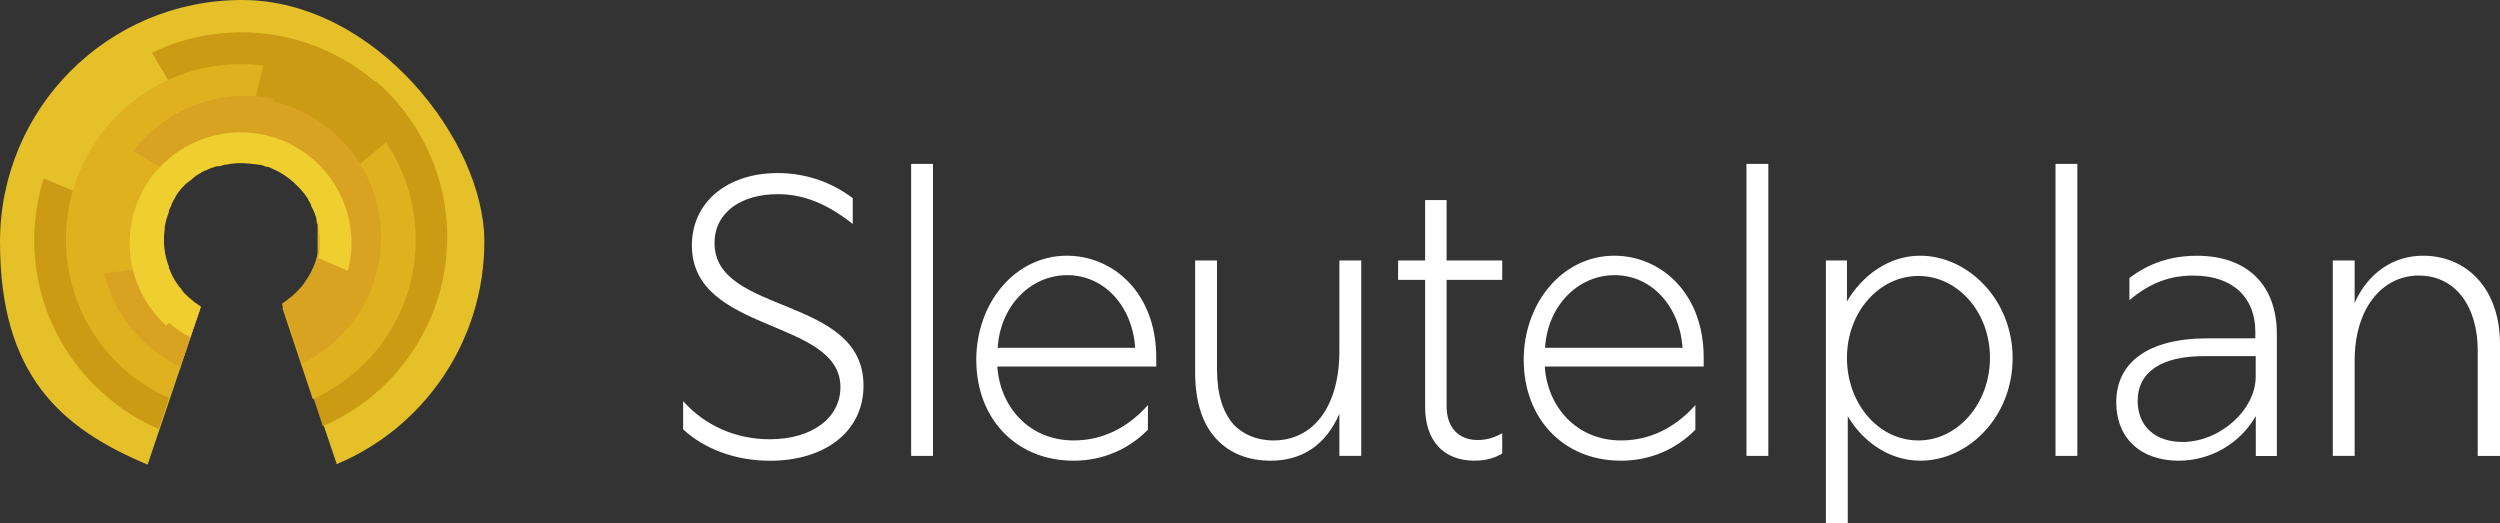 <?xml version="1.0" encoding="UTF-8"?>
<svg id="Layer_1" data-name="Layer 1" xmlns="http://www.w3.org/2000/svg" viewBox="0 0 469.19 98.24">
  <rect x="0" y="0" width="469.19" height="98.24" fill="#333333" stroke="none"/>
  <defs>
    <style>
      .cls-1 {
        fill: #efcf30;
      }

      .cls-2 {
        fill: #cb9b14;
      }

      .cls-3 {
        fill: #e5c029;
      }

      .cls-4 {
        fill: #fff;
      }

      .cls-5 {
        fill: #d9a322;
      }

      .cls-6 {
        fill: #dfb11e;
      }
    </style>
  </defs>
  <path class="cls-3" d="M45.4,0C20.3,0,0,20.3,0,45.4s11.5,35,27.7,41.8l9.8-29h0c-4.8-3-7.9-8.5-7.1-14.9.9-6.8,6.4-12.3,13.3-13.1,9.1-1,16.9,6.1,16.9,15s-2.9,10.3-7.2,12.9h0l9.8,29c16.3-6.8,27.7-23,27.7-41.8S70.4,0,45.4,0h0Z"/>
  <g>
    <path class="cls-2" d="M70.6,15.5c-12.1-10.4-28.6-12.1-42.1-5.6l12.3,20.7h0c.3,0,.7-.2,1-.3h0c.3,0,.7,0,1-.2h4.1c.4,0,.9,0,1.3.2h.4c.4,0,.8.2,1.2.3h.2c.4,0,.9.3,1.3.5,0,0,.2,0,.3.2.3.2.7.3,1,.5h.2c.4.2.8.5,1.1.8,0,0,.2.2.3.2.3.2.5.4.8.6,0,0,.2.2.4.3l.8.8.2.2h0c.3.4.6.8.9,1.1,0,0,0,.2.2.2.2.3.4.6.6,1,0,.2.2.3.3.5s.3.5.4.7c0,.2.2.4.3.6,0,.2,0,.3.2.5.4,1,.7,2.1.8,3.2h0v1.2h0v1c0,2.2-.5,4.3-1.3,6.1h0c-.2.4-.3.7-.5,1.1h0c-.2.4-.4.7-.7,1h0c-.6.8-1.2,1.6-2,2.3l-.2.2c-.3.3-.6.6-1,.8,0,0-.2.2-.4.3-.3.2-.7.5-1,.7h0l7.6,22.8c5.2-2.3,9.9-5.6,13.9-10.2,14-16.2,12.2-40.6-4-54.6h0v.4h.2s-.1-.1-.1-.1Z"/>
    <path class="cls-2" d="M37.5,57.5h0c-.7-.4-1.3-.8-1.9-1.4l-.3-.3c-.3-.2-.5-.5-.8-.8s-.4-.5-.7-.7c-.2-.2-.4-.5-.6-.7-.2-.3-.4-.5-.6-.8-.2-.3-.4-.6-.5-.9,0-.2-.2-.4-.3-.5-.2-.4-.4-.9-.6-1.3v-.3c-.2-.5-.3-1-.4-1.6v-.2c0-.6-.2-1.1-.3-1.7h0v-1.8h0v-1.8h0l-22.3-9.2c-4.5,14.3-.4,30.4,11.7,40.8,3.1,2.7,6.3,4.7,9.9,6.2l7.6-22.8h0v-.4s.1.2.1.2Z"/>
  </g>
  <g>
    <path class="cls-6" d="M72.6,26.6l-14,11.5v.2c0,.2.2.5.3.8v.3c.2.5.4,1,.5,1.6v.3c0,.3,0,.6.2.8v5.5c0,.3,0,.6-.2.9v.2c0,.3-.2.6-.2.9h0c-.3,1.1-.8,2.1-1.3,3.1h0c-.2.4-.3.6-.5.9,0,0-.2.2-.2.3,0,.2-.2.3-.3.5,0,0,0,.2-.2.3l-.2.2s-.2.2-.2.3c-.6.6-1.2,1.2-1.8,1.7h0c-.2.2-.4.3-.7.5h-.2c-.2,0-.4.3-.6.4l5.7,17.1c5.7-2.6,10.8-6.8,14.4-12.6,7-11.3,6.3-25.2-.6-35.5h0v-.2s.1,0,.1,0Z"/>
    <path class="cls-6" d="M31.8,74.6l5.7-17.1h0c-.3-.2-.7-.5-1-.7,0,0-.3-.2-.4-.3-.3-.3-.7-.5-1-.8l-.4-.4-.6-.6s-.2-.3-.4-.4c-.3-.3-.5-.7-.8-1,0,0,0-.2-.2-.3-.2-.3-.4-.6-.6-1,0,0,0-.2-.2-.3-.4-.8-.8-1.7-1.1-2.7v-.2c-.3-.9-.4-1.9-.5-2.8v-3.5c0-.4,0-.8.2-1.2v-.4c0-.3.2-.7.3-1,0-.2,0-.3.2-.5,0-.3.2-.6.4-.9,0-.2.2-.3.2-.5.2-.3.3-.7.5-1,0,0,0-.2.2-.3,0,0,.2-.2.3-.4.2-.3.4-.5.6-.8.4-.5.8-.9,1.2-1.4,0,0,0-.2.2-.2.2-.2.5-.5.8-.7,0,0,.3-.2.4-.3.4-.3.8-.6,1.2-.8.2-.2.5-.3.8-.5.2,0,.4-.2.6-.3.4-.2.9-.4,1.3-.6h0c.5-.2,1.1-.4,1.7-.5h.2c.6,0,1.2-.3,1.8-.3h1.8l4.2-17.6c-12.4-1.6-25.1,4-32.1,15.3-9.5,15.4-4.9,35.6,10.6,45.1,1.2.8,2.5,1.4,3.8,2h0l.2-.2h0l-.1.1Z"/>
  </g>
  <g>
    <path class="cls-5" d="M33.8,69l3.9-11.5c-.9-.5-1.7-1.2-2.5-1.9h0l-.7-.7h0c-.2-.3-.3-.5-.5-.7,0,0,0-.2-.2-.2,0,0-.2-.2-.3-.4-.9-1.2-1.5-2.4-2-3.8l-12,1.5c2,7.6,7.1,14.1,14.4,17.6h0s-.1.1-.1.1Z"/>
    <path class="cls-5" d="M51.2,18.5c-10.2-2-20.2,2-26.2,9.9l10.3,5.9c0-.2.3-.3.4-.4h0c1.2-1.2,2.4-2,3.8-2.7h.2c.3,0,.5-.2.8-.4h.3c.3,0,.6-.2.9-.3h.2c2.2-.7,4.6-.8,7-.2h0c.5,0,1.1.3,1.5.4,1,.3,1.7.7,2.6,1.2h0c.4.2.8.5,1.2.8h0c.3.3.7.5,1,.8h.2c.3.3.7.6,1,1,.2.2.3.3.4.5.2.2.3.3.4.5.2.2.3.5.5.7,0,0,.2.2.2.4.2.3.3.5.5.8v.2c.5.9.9,1.8,1.2,2.8,0,.2,0,.4.2.5,0,.2,0,.5.2.7v2.8c0,3.1-1,6-2.7,8.4h0c-.3.5-.6.9-.9,1.2l-.2.2c-.3.3-.6.7-1,1h0c-.3.4-.7.6-1.1.9l-.2.2c-.3.2-.7.5-1,.7h0l3.8,11.2c7.2-3.5,12.6-10.1,14.3-18.4,2.9-14.2-6.3-28-20.4-30.9h.8s-.2-.4-.2-.4Z"/>
  </g>
  <path class="cls-1" d="M31.4,60.3c1.3,1.2,2.8,2.2,4.3,3l2-5.7c-.9-.5-1.7-1.2-2.5-1.9h0l-.7-.7h0l-.3-.3s-.2-.2-.3-.4v-.2c-.3-.2-.5-.5-.7-.8h0c-.5-.7-.9-1.5-1.2-2.2,0-.2-.2-.5-.3-.7v-.2c0-.3-.2-.6-.3-1h0c-.6-1.9-.8-4-.5-6.1,0-1.1.4-2.2.8-3.3v-.2c0-.2.2-.5.3-.7,0-.2.2-.3.2-.5s0-.2.2-.4c0-.3.3-.5.4-.8h0c.2-.4.3-.6.5-.9h0c.3-.4.5-.7.8-1l.5-.5.5-.5c.2-.2.4-.4.6-.5.2,0,.3-.2.5-.4.4-.3.8-.6,1.2-.8.2,0,.3-.2.5-.3s.4-.2.6-.3c.2,0,.5-.2.7-.3.2,0,.4-.2.5-.2.3,0,.6-.2.9-.3h.4c.4,0,.8-.2,1.2-.3h.2c.4,0,.9-.2,1.3-.2h0c1.6-.2,3.2,0,4.8.2h0c.5,0,1,.2,1.4.4h.2c.4,0,.9.3,1.3.5h0c1.4.6,2.7,1.5,3.8,2.5l.3.3.9.9c.2.2.3.4.5.6.2.2.4.5.6.8.2.2.3.4.4.7.2.3.4.6.5,1,0,.2.2.4.3.6.5,1.1.9,2.2,1.1,3.4v.3c0,.5.2,1,.2,1.5v1.2c0,.9,0,1.9-.3,2.8l5.6,2.4c1.9-7.2-.3-15.3-6.2-20.6-8.5-7.7-21.7-7-29.4,1.5-7.7,8.5-7,21.7,1.5,29.4h0l.6-.6h0s-.4-.2-.4-.2Z"/>
  <g>
    <path class="cls-4" d="M128.21,80.57v-5.29c4.03,4.55,9.84,7.16,16.25,7.16,8.05,0,13.27-4.1,13.27-9.77,0-12.97-27.88-9.99-27.88-26.62,0-8.05,6.56-13.57,16.1-13.57,5.07,0,9.92,1.57,14.09,4.7v4.85c-4.92-3.88-9.32-5.59-14.09-5.59-6.86,0-11.85,3.43-11.85,9.17,0,13.57,27.96,9.77,27.96,26.77,0,8.72-7.38,14.09-17.52,14.09-6.71,0-12.45-2.31-16.33-5.89h0Z"/>
    <path class="cls-4" d="M171,30.76h4.1v54.8h-4.1V30.76Z"/>
    <path class="cls-4" d="M183.22,67.6c0-10.89,7.38-19.61,17-19.61,8.72,0,16.78,7.01,16.78,19.09v1.71h-29.82c.45,7.38,5.82,13.87,14.32,13.87,5.59,0,10.29-2.53,13.94-6.64v4.62c-3.5,3.58-8.35,5.82-13.94,5.82-10.96,0-18.27-8.05-18.27-18.86h0ZM213.05,65.28c-.52-7.83-5.82-13.64-12.75-13.64s-12.6,5.82-13.05,13.64h25.8Z"/>
    <path class="cls-4" d="M228.25,82.36c-2.76-2.98-3.95-7.38-3.95-12.45v-21.03h4.1v20.36c0,4.77,1.12,8.13,3.06,10.36,1.71,1.86,4.32,3.06,7.53,3.06,7.6,0,12.38-6.49,12.38-16.78v-17h4.1v36.68h-4.1v-7.9c-2.54,5.82-6.93,8.8-12.9,8.8-4.25,0-7.75-1.42-10.21-4.1h-.01Z"/>
    <path class="cls-4" d="M276.78,86.46c-5.82,0-9.32-3.65-9.32-10.14v-23.79h-5.07v-3.65h5.07v-11.33h4.03v11.33h10.44v3.65h-10.44v23.71c0,3.88,2.16,6.34,5.82,6.34,1.57,0,2.98-.37,4.62-1.27v3.8c-1.34.82-2.98,1.34-5.15,1.34h0Z"/>
    <path class="cls-4" d="M285.96,67.6c0-10.89,7.38-19.61,17-19.61,8.72,0,16.78,7.01,16.78,19.09v1.71h-29.82c.45,7.38,5.82,13.87,14.32,13.87,5.59,0,10.29-2.53,13.94-6.64v4.62c-3.5,3.58-8.35,5.82-13.94,5.82-10.96,0-18.27-8.05-18.27-18.86,0,0-.01,0-.01,0ZM315.77,65.28c-.52-7.83-5.82-13.64-12.75-13.64s-12.6,5.82-13.05,13.64h25.8Z"/>
    <path class="cls-4" d="M327.77,30.76h4.1v54.8h-4.1V30.76Z"/>
    <path class="cls-4" d="M342.68,48.88h3.95v7.68c2.91-4.92,7.9-8.57,13.72-8.57,8.95,0,17.37,8.2,17.37,19.24s-8.35,19.23-17.3,19.23c-5.74,0-10.74-3.43-13.64-8.35v20.13h-4.1v-49.36ZM360.05,82.66c7.38,0,13.42-6.93,13.42-15.51s-6.04-15.36-13.42-15.36-13.42,6.78-13.42,15.36,5.89,15.51,13.42,15.51Z"/>
    <path class="cls-4" d="M385.77,30.76h4.1v54.8h-4.1V30.76Z"/>
    <path class="cls-4" d="M423.34,78.11c-2.98,5.22-8.57,8.35-14.46,8.35-7.23,0-11.71-4.32-11.71-10.96,0-7.38,5.82-12,17.15-12h8.95v-1.27c0-6.34-4.17-10.51-11.63-10.51-4.4,0-8.13,1.34-12,4.62v-4.17c3.65-2.76,7.75-4.17,12.68-4.17,9.32,0,14.99,5.37,14.99,14.69v22.89h-3.95v-7.46h-.02ZM409.55,82.95c7.16,0,13.79-6.11,13.79-12.23v-3.88h-9.77c-7.83,0-12.38,2.91-12.38,8.42,0,4.77,3.35,7.68,8.35,7.68h0Z"/>
    <path class="cls-4" d="M453.99,51.71c-7.01,0-12.08,6.26-12.08,15.96v17.89h-4.1v-36.68h4.1v7.98c2.46-5.59,7.23-8.87,12.82-8.87,8.28,0,14.46,6.26,14.46,16.55v21.03h-4.18v-19.83c0-8.2-4.17-14.02-11.03-14.02h0Z"/>
  </g>
</svg>